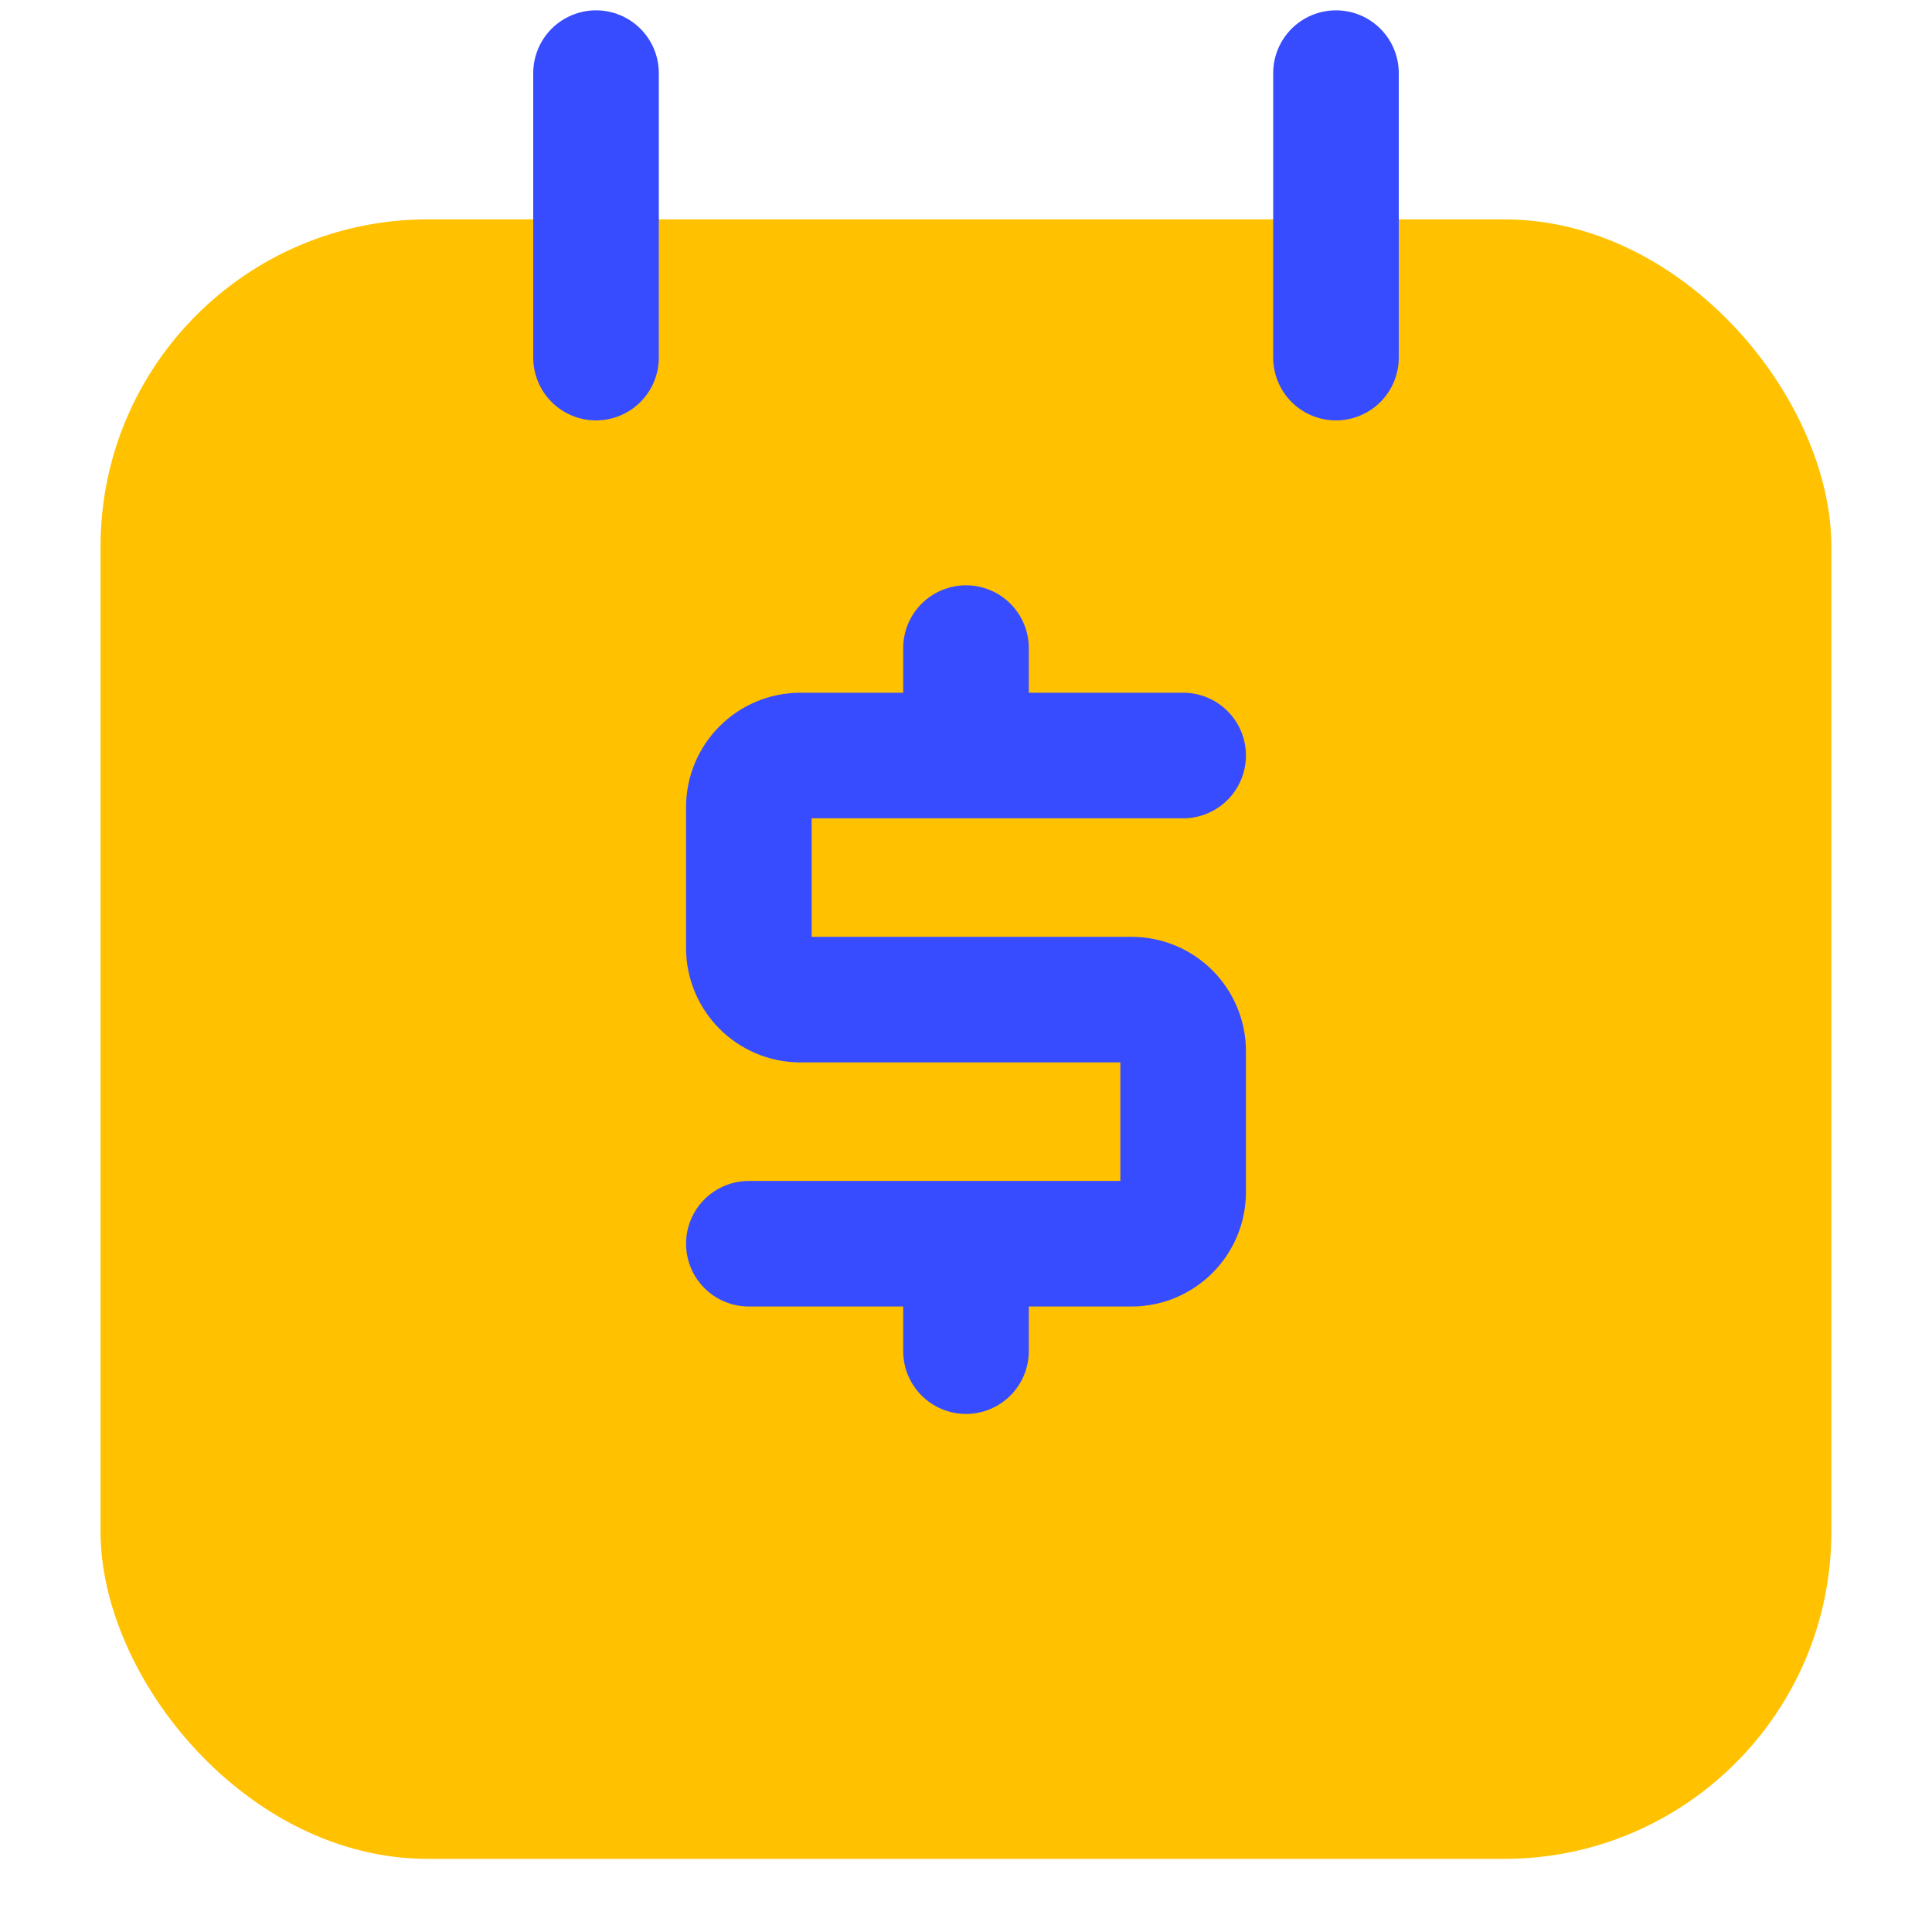 <?xml version="1.0" encoding="UTF-8"?>
<svg id="Layer_1" data-name="Layer 1" xmlns="http://www.w3.org/2000/svg" viewBox="0 0 200 200">
  <defs>
    <style>
      .cls-1 {
        fill: none;
        stroke: #384cff;
        stroke-linecap: round;
        stroke-linejoin: round;
        stroke-width: 13px;
      }

      .cls-2 {
        fill: #ffc100;
        stroke-width: 0px;
      }
    </style>
  </defs>
  <g>
    <rect class="cls-2" x="10.41" y="22.71" width="179.17" height="169.72" rx="33.86" ry="33.86"/>
    <g>
      <path class="cls-1" d="M122.48,78.21h-39.61c-2.95,0-5.35,2.39-5.35,5.35v14.57c0,2.95,2.39,5.35,5.35,5.35h34.26c2.95,0,5.35,2.39,5.35,5.35v14.57c0,2.95-2.39,5.35-5.35,5.35h-39.61"/>
      <line class="cls-1" x1="100" y1="132.34" x2="100" y2="139.87"/>
      <line class="cls-1" x1="100" y1="67.09" x2="100" y2="75.14"/>
    </g>
  </g>
  <g>
    <line class="cls-1" x1="61.7" y1="7.57" x2="61.7" y2="37.02"/>
    <line class="cls-1" x1="138.3" y1="7.57" x2="138.3" y2="37.02"/>
  </g>
</svg>